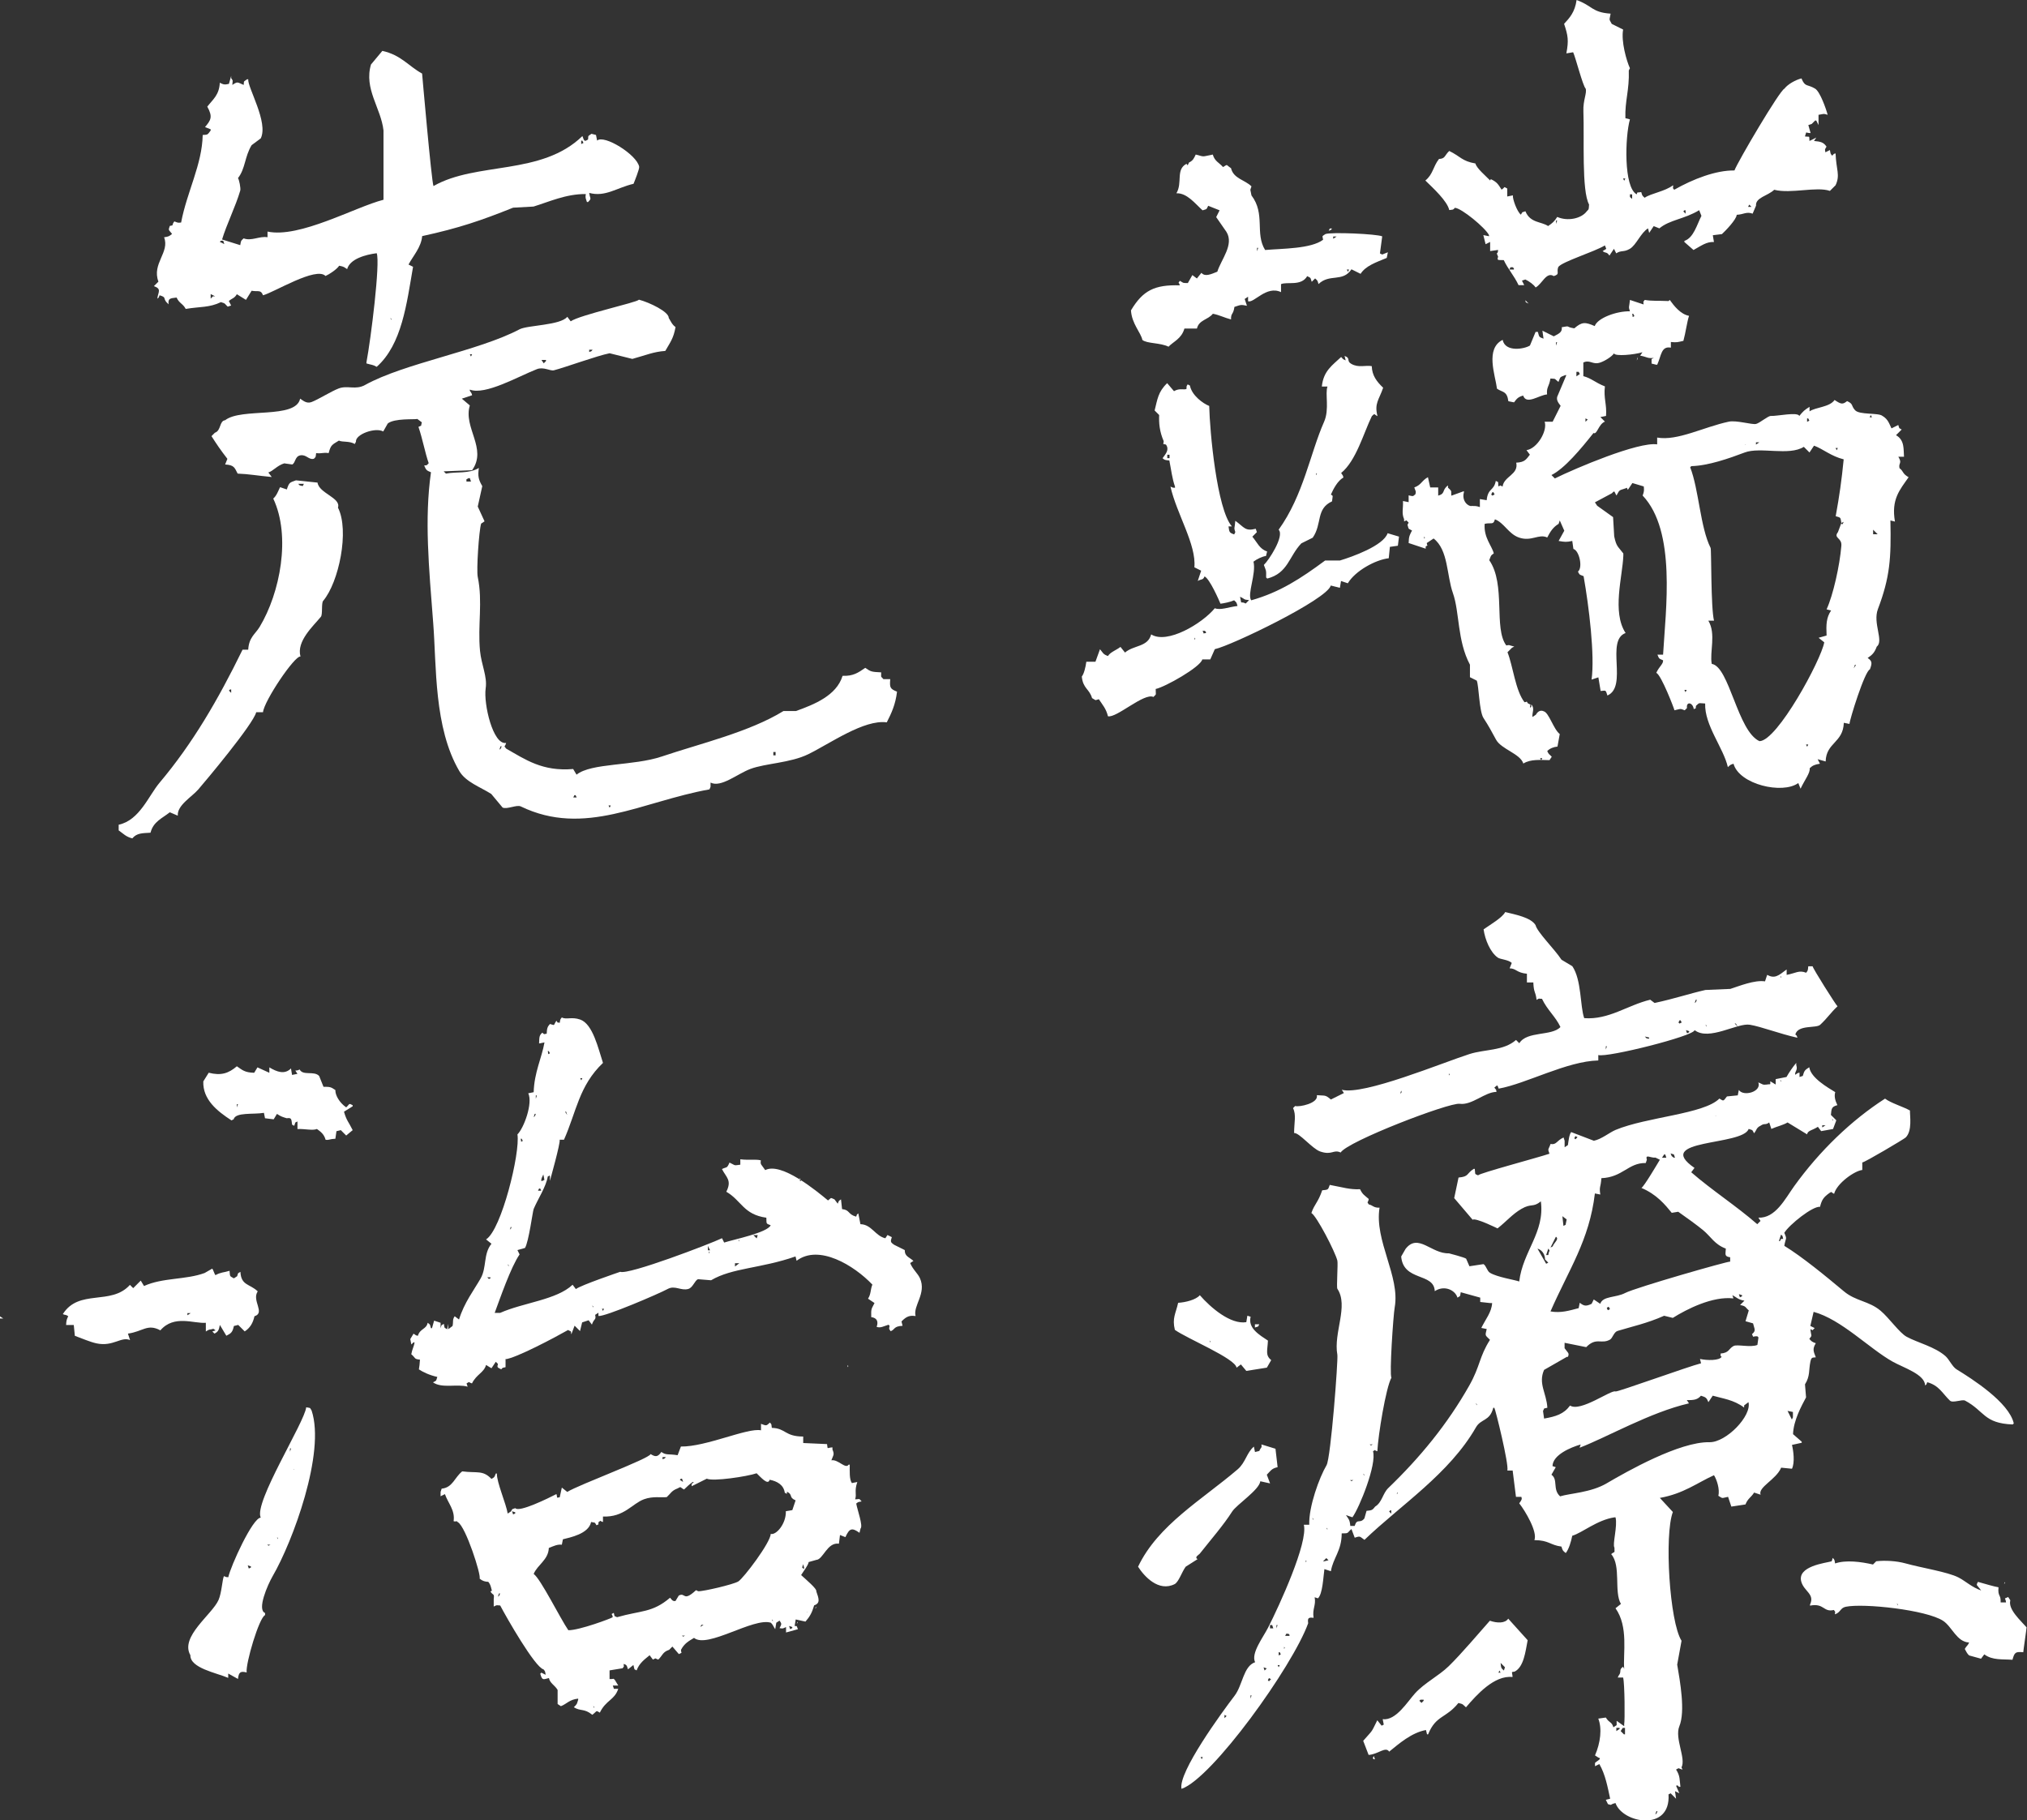 <?xml version="1.0" encoding="UTF-8"?><svg id="_レイヤー_2" xmlns="http://www.w3.org/2000/svg" viewBox="0 0 322.32 289.48"><rect x="0" y="0" width="322.32" height="289.48" fill="#333333" stroke="none"/><defs><style>.cls-1{fill:#fff;fill-rule:evenodd;stroke-width:0px;}</style></defs><g id="_レイヤー_1-2"><path class="cls-1" d="m134.78,217.09v.34c.17-.3.16-.04,0-.34Z"/><path class="cls-1" d="m135.47,217.09l.34.34-.34-.34Z"/><path class="cls-1" d="m60.79,8.09c3,.66,4.16,2.42,6.33,3.61,0,0,1.49,17.11,1.81,17.89,6.86-3.92,17.15-1.61,23.68-7.95.3.88.35.89.9.54.09-.68-.13-.42.54-.9.24.06.48.12.72.18.06.3.12.6.18.9,1.09-1.01,6.32,2.23,6.69,4.16.06.34-.77,2.4-.9,2.71-2.71.64-4.48,2.14-7.05,1.45.15,1.04.43.81-.18,1.45h-.18c-.2-.66-.28-.61-.18-1.27-3.16-.03-5.9,1.26-8.31,1.99-1.08.06-2.17.12-3.25.18-5.06,2.03-8.57,3.24-14.46,4.52-.15,1.77-1.42,3.11-2.17,4.52l.72.36c-1.02,5.9-1.77,12.34-5.78,15.91-.67-.38-.78-.28-1.63-.54v-.18c.69-3.63,2.22-15.84,1.63-17.35-1.79.23-4.25.9-4.7,2.53-.51-.32-.46-.39-1.27-.54-.36.57-1.55,1.36-2.17,1.63-1.49-1.55-8.21,2.63-9.94,3.07-.34-.94-.79-.53-1.81-.72-.3.48-.6.96-.9,1.45-.48-.3-.96-.6-1.45-.9-.37.66-.75.63-1.27,1.08l.36.72c-.18.06-.36.12-.54.18-.5-.44-.26-.49-1.08-.72-1.87.9-3.28.69-5.6,1.08-.45-.86-1.04-.88-1.45-1.81-1.11.12-1.37.17-1.27,1.08l-.36-.36c-.54-.66.05-.74-1.08-1.08-.23.55,0,.22-.36.54.14-1.07.73-1.55-.54-1.99l.72-.72c-1.08-2.87,1.84-4.66.9-7.05.77-.12.83-.18,1.27-.54-.55-.71-.63-.5-.36-1.27.75-.13.19-.03.72-.72.56.21.54.25,1.08.18.91-4.85,3.35-9.24,3.43-13.92.85-.06.73,0,1.27-.72v-.18c-.3-.12-.6-.24-.9-.36.91-1.09,1.28-1.6.36-3.25.88-1.14,1.9-1.84,1.99-3.8.57.28.74.35,1.45.18.12-.42.24-.84.36-1.27v.36c.34.52.23.26.18,1.08.91-.6.77-.42,1.81,0,.09-.68-.13-.42.54-.9h.18c-.12,1.3,3.25,6.87,1.99,9.4-.48.36-.96.72-1.45,1.08-1.12,1.84-.98,3.73-2.17,5.24.18.2.47,1.63.36,1.99-.73,2.49-2.15,5.33-2.89,7.77.96.3,1.93.6,2.89.9.14-.8.11-.67.54-1.08,1.26.48,2.51-.4,3.8-.18v-.9c5.1,1.09,13.91-3.9,18.44-5.06v-11.03c-.4-3.56-3.14-6.6-1.99-10.48.6-.72,1.2-1.45,1.81-2.17Zm31.63,14.28v.54c.12-.06.24-.12.36-.18-.06-.12-.12-.24-.18-.36h-.18Zm-57.29,15.91l-.18.18.72.36c-.06-.18-.12-.36-.18-.54h-.36Zm-1.63,8.49v.72l.36-.36h.36l-.72-.36Zm68.14.9c1.66.44,4.72,1.91,4.7,2.89.31.52.56,1.11,1.08,1.45-.32,1.81-.83,2.4-1.63,3.8-1.88.13-3.02.66-5.24,1.27l-3.61-.9c-1.99.39-7.04,2.24-8.86,2.71-.58.15-1.65-.6-2.71-.18-2.95,1.15-8.22,4.2-10.66,3.25v.18c.32.51.26.31.36.72-.54.18-1.08.36-1.63.54.42.36.84.72,1.27,1.08-1.08,3.54,2.82,6.85.36,10.3-1.51.06-3.01.12-4.52.18l.36.36c1.72-.34,3.62.07,5.24-.9-.2,1.29-.06,1.87.54,2.89l-.72,3.25c.36.78.72,1.57,1.08,2.35-.18.12-.36.24-.54.36-.35,1.1-.77,7.42-.54,8.49.82,3.94-.03,7.69.36,11.75.22,2.25,1.18,4.08.9,5.96-.36,2.47,1.17,9.06,3.25,8.68-.18.75-.45.31,0,.9,3.06,1.74,5.77,3.67,10.66,3.25.18.3.36.6.54.9,2.34-1.89,9.02-1.36,13.56-2.89,6.04-2.04,13.9-3.88,19.34-7.23h1.99c2.87-1.04,6.45-2.44,7.41-5.6,1.67.07,2.48-.49,3.61-1.27.92.64,1.01.64,2.53.72.03.81-.18.51.36,1.08h1.08c-.1,1.33-.05,1.53,1.08,1.99-.25,2.08-.89,3.42-1.63,4.88-3.61-.49-8.99,3.35-12.47,5.06-2.88,1.41-6.83,1.45-9.22,2.35-2.1.79-4.67,3.01-6.33,2.17-.03.83.09.47-.18,1.08-10.75,1.92-19.85,7.62-30,2.71-.65-.31-2.19.51-2.89.18-.6-.72-1.2-1.45-1.81-2.17-1.73-1.09-4.05-1.9-5.06-3.61-4.07-6.91-3.63-16.75-4.16-23.5-.69-8.97-1.42-16.56-.36-24.04-.73-.29-.78-.38-1.08-1.08.48-.08.27.11.72-.36-.58-1.65-.97-3.86-1.63-5.78.67-.36.3.08.54-.72-.24-.18-.48-.36-.72-.54-.45.12-3.63-.14-4.7.72-.24.42-.48.84-.72,1.27-1.23-.7-4.45.44-4.34,1.63-.06.12-.12.24-.18.36-.92-.52-1.91-.25-2.53-.54-1.1.67-1.29.69-1.63,1.99-.95-.14-1.05.12-1.99,0-.1.72,0,.54-.36.9-.83.22-1.2-.73-2.17-.54-.86.17-.73,1.18-1.27,1.45-.42-.06-.84-.12-1.27-.18-1.11.33-1.78,1.23-2.53,1.45.18.24.36.48.54.72-2.28-.21-3.57-.47-5.42-.54-.48-.92-.53-1.37-1.99-1.45.12-.3.24-.6.36-.9-1.13-1.45-1.77-2.42-2.53-3.61l.54-.54c1.02-.34.69-1.89,1.63-1.99,2.6-2.05,11.22-.12,11.93-3.43.37.22.98.86,1.81.54,1.1-.42,3.14-1.72,4.34-2.17,1.4-.52,2.66.29,4.16-.54,6.27-3.48,17.98-5.38,24.58-8.86,1.28-.67,6.51-.62,7.59-1.99.18.24.36.48.54.72,1.44-1.01,10.53-3,10.84-3.43Zm-39.22.72h.54-.54Zm-.36,2.17c.06.12.12.24.18.36-.08-.17.14-.12-.18-.36Zm31.63,5.06v.36c.55-.23.22,0,.54-.36h-.54Zm-18.98.72c.06.12.12.24.18.36.06-.12.12-.24.18-.36h-.36Zm11.39.9c.12.18.24.36.36.54l.36-.36v-.18h-.72Zm-11.57,18.8c-.12.06-.24.12-.36.18v.36h.72c-.06-.18-.12-.36-.18-.54h-.18Zm-32.71,37.23h-1.08c-.49,1.94-8.17,11.08-9.22,12.29-1.02,1.18-3.38,2.51-3.25,4.16-.42-.18-.84-.36-1.27-.54-1.23.98-2.61,1.47-3.07,3.25-1.27.08-2.17.03-2.89.9-1.01-.24-1.44-.76-2.17-1.27v-.9c3.33-.71,4.76-4.62,6.51-6.69,5.26-6.24,9.31-13.21,13.19-21.15h.9c.11-1.97,1.12-2.48,1.81-3.61,3.27-5.43,5-14.43,2.17-20.42.52-.44.78-1.18,1.08-1.81.36.12.72.24,1.08.36.38-1.21.52-1.09,1.45-1.45,1.14.12,2.29.24,3.43.36.24,1.72,3.77,2.41,3.25,3.98,1.86,3.63.14,11.89-2.35,14.82-.32.37-.06,2.16-.36,2.53-1.19,1.47-3.93,3.89-3.25,6.33-.92-.18-5.8,7.08-5.96,8.86Zm5.6-36.33c.35.37.07.19.72.36.06-.12.12-.24.18-.36h-.9Zm-10.84,32.71l-.18.18.36.36v-.54h-.18Zm-1.99,1.81c.17.07.22,0,.18,0h-.18Zm45,7.23c-.06.18-.12.36-.18.54.37-.33.13,0,.36-.54h-.18Zm43.38.9v.54h.36v-.54h-.36Zm-31.63,6.87c-.06.12-.12.24-.18.36h.54c-.06-.12-.12-.24-.18-.36h-.18Zm5.42,1.63c.06.12.12.24.18.36.06-.12.12-.24.18-.36h-.36Z"/><path class="cls-1" d="m250.69,0c2.54.91,2.42,1.97,5.42,2.17-.18,1.12-.31.74.18,1.63l1.81.9c-.35,1.83.54,4.99,1.08,6.15-.06.12-.12.24-.18.36.11,3.09-.64,4.88-.54,7.59.24.06.48.12.72.18-.78,2.77-1.02,10.81,1.08,11.93.17-.47-.07-.22.72-.36.19.66.15.53.54.9,1.05-.72,3.21-.99,4.52-1.99.07.69-.2.22.18.72,2.98-1.7,6.65-3.12,9.58-3.07.53-1.41,7.2-12.75,7.95-13.01.51-.69,1.76-1.4,2.71-1.63.58,1.44.92.87,2.17,1.63.79.48,1.76,3.26,1.99,4.16-.71-.22-.46-.16-1.45,0v1.63l-.36-.72h-.18l-.54.54c-.18.06-.36.12-.54.18.12.42.24.84.36,1.27-.98.01-.54-.45-.9.54.88.12.63-.19.72.72l1.08-.54c-.12.18-.24.36-.36.54,1.07.1,1.51.2,1.99.9-.26.52-.29.26-.18.9l.72-.36c.12.66.07.55.36.9.46-.44.1-.22.54-.36.09,2.6.77,3.42,0,5.06l-.9.9c-2.12-.74-6.2.5-8.86-.18-1.01.98-3,1.22-2.89,2.53-.18.42-.36.84-.54,1.27-.98-.37-1.46.14-2.53.18-.04.76-1.82,2.58-2.35,3.07-.48.06-.96.12-1.45.18.06.36.12.72.18,1.08-1.17-.07-2,.58-3.25,1.27-.48-.42-.96-.84-1.45-1.27v-.18c1.47-.48,1.99-2.58,2.71-3.98-.12-.3-.24-.6-.36-.9-2.33,1.42-4.7,1.52-6.33,2.89-.3-.12-.6-.24-.9-.36-.24.36-.48.72-.72,1.08-.06-.24-.12-.48-.18-.72-1.15.69-1.88,2.66-2.89,3.25-1.01.59-1.35.18-2.17.72l-.36-.72c-.24.36-.48.72-.72,1.08-.45-.68-.62-.32-1.08-.72.77-.49.6-.17.36-.9-1.69,1.03-6.82,2.59-7.41,3.43-.35.88.34,1.11-.72,1.45-1.19-.75-1.86,1.28-2.89,1.81-.3-.47-1.04-.99-1.63-1.27-.18.06-.36.12-.54.18l.36.72h-.9c-.7-1.5-1.71-2.59-2.35-3.98-.86-.05-1.13.13-.9-.54-.43-1-.06-.11,0-1.08-.42.06-.84.12-1.27.18v-1.45l-.72.36c-.12-.48-.24-.96-.36-1.45.3.06.6.12.9.18v-.18c-.6-1.18-4.36-4.28-5.42-4.34-.37.38-.18.25-.9.36-.32-1.44-2.54-3.47-3.8-4.7,1.23-.99,1.2-2.18,2.17-3.43,1.02-.03.87-.57,1.63-1.27,1.76.85,2.01,1.62,4.16,1.99.18.76,1.62,1.96,2.35,2.71.14-.22-.07-.22.18-.18.92.45,1.1.8,1.63,1.63.66-.41.2-.55.9-.18v1.27c.3-.06.6-.12.9-.18-.08.54.65,2.59,1.27,3.07.35-.55.04-.29.72-.54.76,1.88,2.5,1.61,3.61,2.35.7-.48.99-.73,1.45-1.45,1.64.73,3.83.28,4.7-.9.38-.37.3-.32.36-1.08-1.2-2.18-.74-10.48-.9-14.82-.07-1.76.59-2.89.36-3.61-.45-.42-1.62-5.01-1.99-5.78-.36.06-.72.12-1.08.18.39-2.08.27-2.8-.36-4.7.86-.93,1.72-1.84,1.99-3.8Zm-60.55,24.58c1.5.39.87.36,2.71,0,.3,1.07,1,1.27,1.63,1.99.81-.48.38-.41,1.27.18.39,1.67,2.23,1.86,3.25,2.89-.06.18-.12.36-.18.54.06.3.12.6.18.9,2.25,2.96.52,6.03,2.17,8.68,2.76-.24,7.29-.18,9.22-1.63-.11-.72-.24-.47.36-.9.84-.35,8.18-.03,9.04.36-.12.9-.24,1.81-.36,2.71.12.06.24.12.36.18.3-.12.6-.24.9-.36-.06.3-.12.6-.18.9-1.74.72-3.34,1.25-4.16,2.53-.48-.24-.96-.48-1.45-.72-1.4,2.11-3.48.64-5.24,2.35-.19-.66-.15-.53-.54-.9l-.54.54c-.24-.71-.07-.58-.72-.9-.95,1.64-3.21.84-4.16,1.27v1.27c-2.33-1.11-4.31,1.8-5.24,1.45v-.72c-.18.12-.36.24-.54.36.12.36.24.72.36,1.08-.97-.19-.91-.18-1.99.18-.19,1.34-.57.9-.54,1.99-1.07-.27-1.83-.7-2.89-.9-.78.98-2.21.96-2.53,2.35h-1.99c-.47,1.64-1.76,2.07-2.53,2.89-1.32-.66-3.44-.47-4.16-1.08-.22-1.15-1.69-2.56-1.81-4.7,1.89-3.16,3.74-4.1,7.77-3.98-.18-.67-.35-.15,0-.72.71.4.34.33,1.27.36.24-.42.48-.84.72-1.27.24.18.48.36.72.54.24-.3.48-.6.72-.9.56.67,1.49.24,2.53-.18.6-1.94,2.7-4.3,1.45-6.33-.54-.78-1.08-1.57-1.63-2.35l.54-1.08c-.6-.24-1.2-.48-1.81-.72-.33.63-.15.49-.9.72-1.17-1.05-2.47-2.78-4.16-2.71,1.02-1.7-.15-3.8,1.63-4.7.1.39.23.2.36-.18.66-.34.76-.6,1.08-1.27Zm67.23,3.98l-.36-.36.36.36Zm.72-.18c.06.12.12.24.18.36.06-.12.12-.24.18-.36h-.36Zm1.08,2.53c.09.61-.19.23.36.72v-.72h-.36Zm18.98,1.63c-.06.12-.12.24-.18.36h.54l-.36-.36Zm-10.3.9l-.18.18.36.36v-.54h-.18Zm-20.42,1.63v.54c.06-.18.12-.36.18-.54h-.18Zm26.57,0l.36.36-.36-.36Zm-62.54,1.27h.36c-.33.37,0,.13-.54.36.06-.12.12-.24.18-.36Zm.54,1.27v.36c.18-.12.36-.24.54-.36h-.54Zm46.09,1.45h.54-.54Zm-58.2.36v.54c.06-.18.12-.36.18-.54h-.18Zm39.4,1.81l.36.36-.36-.36Zm.9,1.27c-.06.12-.12.24-.18.36h.72v-.18l-.18-.18h-.36Zm-26.03.36c.06.12.12.24.18.36.06-.12.12-.24.18-.36h-.36Zm14.46,35.97c1.3-.3.6-.9,1.63-1.63v.36c.75.65.43.55.54,1.27.66-.24,1.33-.48,1.99-.72v.18c-.4,1.47.79,2.33,1.27,2.17.54.05.51-.06,1.27.18v-1.27c.36.06.72.12,1.08.18.2-1.98,1.14-1.43,1.45-3.07.12.06.24.12.36.18.1.52-.14.88.36.54.12.06.24.12.36.18.22-1.66,2.58-1.89,2.17-3.8,1.37-.07,1.57-.51,2.17-1.27-.18-.24-.36-.48-.54-.72,1.69-.23,3.37-3.06,2.89-4.52h1.27l1.27-2.53c-.39-.5-.69-.91-.54-1.45.48-1.14.96-2.29,1.45-3.43h-.18c-.95.38-.7.21-1.08,1.08-.72-.55-.26-.48-1.27-.54-.23,1.39-.64,1.3-.54,2.53-1.26.09-3.28,1.72-3.8.18-.83.23-1.01.5-1.45,1.08-.3-.06-.6-.12-.9-.18-.23-1.66-.9-1.38-1.81-1.99-.27-2.16-1.91-6.37.9-7.77.41,2.02,3.5,1.45,4.34.9.3-.72.6-1.45.9-2.17h.36c.23.8.11.8.9,1.08-.06-.42-.12-.84-.18-1.27l1.81.9c.98-.49,1.35-.74,1.27-1.45,1.54-.27.41-.08,1.99.18,1.23-1.07,1.75-1.01,3.25-.36.43-1.27,3.46-2.4,5.6-2.35-.28-.79-.1-.64,0-1.81.72.24,1.45.48,2.17.72,0-.55-.17-.25.18-.72,1.29.21,2.09.1,3.8.18l.18-.18c.69.96,1.72,2.28,3.07,2.53-.32.92-.53,2.65-.9,3.98-.9.2-1,.28-1.99.18v.9c-1.55-.29-1.51,1.25-2.17,2.71h-.18c-.24-.06-.48-.12-.72-.18v-.72c.12-.06.24-.12.36-.18-1.05.12-1.05-.16-2.17-.36.12-.18.24-.36.36-.54-1.32.4-4.38.69-4.52.18-.36.52-1.42,1.19-2.17,1.45-1.24.43-1.61-.5-2.71,0v2.17c1.33.36,1.87,1.02,3.43,1.63-.23,1.89.32,2.82.18,4.7-.3.06-.6.12-.9.18l.72.72c-1.02.4-1.26,2.15-1.81,1.81-2.02,2.55-4.61,5.66-6.69,6.69l.54.54c3.26-1.61,13.26-5.86,16.27-5.42v-1.08c3.23.57,7.36-1.67,11.39-2.53,1.21-.26,3.73.52,4.34.36.61-.16,1.9-1.29,2.35-1.27.98.05,4.27-.68,4.52,0,.64-.77.79-.92,1.63-1.45v.72c.99-.68,3.18-.65,3.98-1.81,1.04.7,1.29.74,1.99.18,1.05.47.59.7,1.27,1.45.7.77,3.74.38,4.34.9.92.52,1.11,1.31,1.45,1.99l1.08-.54c.24.69,0,.38.54.72l-.9.9c1.42.8,1.17,2.34,1.27,3.43h-.9c.66,1.09,0,.91.18,1.81.73.58.39.82,1.45,1.45-1.41,2.02-2.78,3.51-2.17,7.05-.24-.06-.48-.12-.72-.18.13,6.04-.07,9.02-1.99,14.1-.85,2.24.98,5.06-.18,5.96-.35.93-.67,1.29-1.45,1.81.74.5.72.83.36,1.81-.83.28-3.24,8.05-3.25,8.68-.3-.06-.6-.12-.9-.18-.11,3.2-2.81,3.12-2.89,6.15-.42-.12-.84-.24-1.27-.36l.36.72c-.81.12-1.18.28-1.63.72.11.73-.77,1.81-1.45,3.25-.12-.3-.24-.6-.36-.9-2.5,1.83-9.4.23-10.3-3.07-.66.21-.49.2-.9.54-.69-3.06-3.73-6.65-3.61-10.12-1.05-.03-.84-.21-1.45.36-.15.63.21.23-.36.54-.14-1.09-1.23-1.27-1.08-.18l-.36.36c-.8-.33-.66-.21-1.63,0-.02-.19-2.08-5.6-2.89-5.96.5-1.07,1.12-1.38,1.08-1.99-.66-.29-.62-.21-.9-.9h.9c.42-7.23,2.11-19.64-3.25-25.3.24-.65.24-.81.18-1.45-.6-.18-1.2-.36-1.81-.54-.24.36-.48.72-.72,1.08-.29-.5.01-.32-.54-.18-1,.28-.8.32-1.27,1.08-.36-.56-.23-.9-.72-.36-.9.48-1.81.96-2.71,1.45.12.18.24.36.36.54.84.6,1.69,1.2,2.53,1.81.06,1.02.12,2.05.18,3.07.36,1.68.59,1.56,1.45,2.71v.36c-.13,3.34-1.83,8.95.36,12.29-3.23,1.18.4,8.5-2.89,9.94-.3-.95-.22-.78-1.08-.72-.12-.72-.24-1.45-.36-2.17-.36.12-.72.24-1.08.36.53-3.86-.41-11.6-1.27-16.45-.62-.27-.58-.1-.9-.72.81-.62.22-3.35-.72-3.61-.06-.42-.12-.84-.18-1.27-.95.2-1.18.17-2.17,0,.3-.54.6-1.08.9-1.63-.24-.54-.48-1.08-.72-1.63-.06.18-.12.36-.18.54-.89.53-1.32,1.23-1.81,2.17-1.36-.64-2.51.71-4.52,0-1.65-.59-2.34-2.34-3.8-2.89-.24.97-.66.47-1.63.72-.17,2.2,1.16,3.5,1.45,4.7-.54.35-.47.47-.72,1.08,2.68,3.87.66,10.83,2.71,13.56.62-.12.27-.06,1.27.18-.12.06-.24.12-.36.18l-.72.72c.88,2.2,1.26,6.12,2.71,7.95.57-.07.19-.27.54.18.71.39.25-.08.36.72.35-.44.1-.07.18-.54.59.62.09,1.32.18,1.99.18-.12.36-.24.54-.36.39-.68.87-.74,1.27-.54.81.22,1.55,2.86,2.53,3.61-.12.66-.24,1.33-.36,1.99-.66.07-1.23.3-1.63.72.26.6.36.49.72.9-.12.18-.24.36-.36.54-1.41-.01-2.98-.2-4.16.54-.49-1.57-3.52-2.28-4.34-3.8-.58-1.08-1.24-2.3-1.99-3.43-.7-1.06-.73-5.16-1.08-5.96l-1.08-.54v-1.99c-2.04-3.83-1.63-8.33-2.71-11.39-1-2.81-.72-6.87-3.07-8.68-.36.24-.72.48-1.08.72.02.57.32.26-.18.54v.36l-2.71-.9c.02-1.1.2-1.33.54-1.99-.63-.37-.48-.07-.72-.9.21-.52.33-.18-.18-.72-.12.06-.24.12-.36.18v-.36c-.43-.98-.12-1.68-.18-2.89.3.06.6.12.9.18v-1.08c.64.12.63.25,1.08-.18.14-.52,0-.49-.18-1.08,1.13-.4,1.16-1.09,2.17-1.63.12.54.24,1.08.36,1.63h1.27v1.27Zm13.92-31.09l.54.54c-.69-.34-.37-.08-.54-.54Zm16.99,2.17c.16.47-.07.63.36.36-.06-.12-.12-.24-.18-.36h-.18Zm-12.11,4.52v.54c.06-.18.12-.36.18-.54h-.18Zm-33.62,2.17c1.05.39.23.78,1.08,1.27,1.17.66,2.25.17,3.25.36.04,1.48.78,2.45,1.81,3.43-.66,1.93-1.43,2.48-.9,4.52-.55-.25-.38-.54-.9,0-1.3,2.66-2.5,7.11-4.88,9.04.32.51.26.31.36.72-.9.51-1.57,1.75-1.99,2.71.41.27.28.09.18,1.08-2.6,1.2-1.53,3.55-3.07,5.78l-1.81.9c-2,2.1-2.1,4.73-5.42,5.6l-.18-.18c.04-1.26-.03-1.06-.36-1.99.73-.66,3.33-4.6,2.35-5.6,3.96-5.5,5.01-12.16,7.23-17.17.88-1.99.12-4.49.54-5.6h-.9c.25-2.52,1.71-3.4,3.07-4.7.37.36.14.29.72.54-.06-.24-.12-.48-.18-.72Zm46.63.18c-.04.27.07.18-.18.54.06-.18.12-.36.18-.54Zm-9.76,2.35v.72c.18-.12.36-.24.54-.36-.06-.12-.12-.24-.18-.36h-.36Zm-65.07,1.81c.36.42.72.84,1.08,1.27.9-.54,1.6-.15,1.99-.36.04-.41-.09-.28.18-.72.12.06.24.12.36.18.31,1.6,2.11,2.87,3.07,3.25.09,4.03,1.21,16.4,3.61,19.16h-.54c.14.91.09.98.9,1.27.06-.12.12-.24.18-.36-.27-.76-.08-.6,0-1.81,1.44,1.04,1.55,1.71,3.25,1.27.06.18.12.36.18.54l-.72.72c.78.92,1.14,1.96,2.35,2.35-.06.24-.12.48-.18.72-.56.06-1.46.49-1.99.9.47,1.92-1.05,5.21-.36,6.15,4.56-1.29,7.87-3.46,11.75-6.33h2.35c1.91-.57,6.93-2.35,7.59-4.34.6.18,1.2.36,1.81.54-.06.48-.12.96-.18,1.45-.42.06-.84.12-1.27.18-.06.6-.12,1.2-.18,1.81-2.08.23-5.32,1.99-6.51,3.98-.36-.12-.72-.24-1.08-.36-.06.36-.12.72-.18,1.08-.48-.12-.96-.24-1.45-.36-.58,2.22-15.8,9.55-18.44,10.12-.24.54-.48,1.08-.72,1.63h-1.27c-.27,1.2-5.93,4.4-7.41,4.7-.02,1,.21.71-.36,1.27-1.48-.71-5.88,3.39-7.23,3.07-.3-1.22-.84-1.78-1.45-2.71-.76.19-.31.25-1.08-.18-.43-1.49-1.44-1.49-1.63-3.43.32-.37.6-1.43.72-2.35h1.45c.24-.66.48-1.33.72-1.99.48.54.45.8,1.27,1.08.35-.61,1.34-.94,1.99-1.45.24.3.48.6.72.9,1.39-1.21,3.63-.85,4.16-2.89,2.54,1.61,8.11-1.72,10.12-4.16.89.36,2.2-.19,3.61-.36-.19-.66-.15-.53-.54-.9-.6.27-1.69.49-2.17.54-.23-.56-1.71-3.96-2.53-4.34-.28.63-.41.35-1.08.72.18-.54.36-1.08.54-1.63l-1.08-.54c.34-3.61-2.81-8.47-3.8-12.83.51.2.26.16.72.18v-.18c-.46-1.31-.6-2.65-.9-4.16-.73-.07-.71-.06-1.08-.36.53-.72,1.11-1.35.54-2.17-.63-.18-.39.11-.36-.54-.67-1.57-.77-2.84-.72-4.16l-.72-.72c.45-1.76.53-2.94,1.99-4.34Zm105.19,2.53c.06.12.12.24.18.36-.06-.12-.12-.24-.18-.36Zm6.69,2.53c-.06.12-.12.24-.18.36h.36c-.06-.12-.12-.24-.18-.36Zm-45.37.54v.54l.36-.36c-.12-.06-.24-.12-.36-.18Zm35.24,0v.54c.12-.06.24-.12.36-.18-.06-.12-.12-.24-.18-.36h-.18Zm-8.13,3.8v.36c.18-.12.36-.24.54-.36h-.54Zm-13.19.36l.36.36-.36-.36Zm11.39,0c.17.07.22,0,.18,0h-.18Zm11.03.18c-.24.36-.48.72-.72,1.08l-.9-.9c-2.34,1.49-6.92-.04-9.4.9-2.48.94-5.82,2.11-8.49,2.17l-.18.18c1.38,3.52,1.6,9.57,3.25,12.83.14.27.02,9.49.54,11.57h-.9c1.26,2.11.18,4.96.54,6.87,2.81.43,4.09,10.7,7.59,12.29,2.82-.02,9.81-12.91,10.3-15.72-.3-.24-.6-.48-.9-.72.42-.12.84-.24,1.27-.36-.08-1.73-.05-2.85.72-3.98-.24-.06-.48-.12-.72-.18,1.03-2.23,2.09-6.94,2.35-10.12.11-1.31-1.31-1.17-.54-2.17.18-.48.36-.96.54-1.45.1.39.23.2.36-.18-.12.06-.24.12-.36.18-.16-.95-.06-.82-.9-1.08.59-3.25.94-5.69,1.27-9.04-2.02-.5-3.26-1.64-4.7-2.17Zm3.43.36c.06.12.12.24.18.36.06-.12.12-.24.18-.36h-.36Zm-106.27,1.08v.54h.36v-.54h-.36Zm23.68,2.89v.36c.18-.32.16-.04,0-.36Zm28.01,3.07c-.06.12-.12.24-.18.36l.18.18c.12-.06.24-.12.36-.18-.06-.12-.12-.24-.18-.36h-.18Zm60.55,5.96v.72h.72l-.36-.36-.36-.36Zm-71.39,1.08v.36c.18-.32.16-.04,0-.36Zm-21.87,5.78c-.06-.12-.12-.24-.18-.36.06.12.12.24.18.36Zm-7.41,3.8c.06.3.12.6.18.9.43.05.23-.04.72.18l.54-.54c-.97-.09-.56-.14-1.45-.54Zm-5.96,5.42c.34.56-.11.41.54.36v-.18l-.18-.18h-.36Zm-1.27,1.08v.36c.18-.32.16-.04,0-.36Zm74.46,2.89h.54-.54Zm30.54,1.45c-.06.18-.12.36-.18.54.12-.18.24-.36.36-.54h-.18Zm-27.11,3.98c.06.12.12.24.18.36.06-.12.12-.24.18-.36h-.36Zm16.45,1.63c.06.12.12.24.18.36-.06-.12-.12-.24-.18-.36Zm2.89,7.05c.06.12.12.24.18.36.06-.12.12-.24.18-.36h-.36Zm-42.29,2.17c.06.12.12.24.18.36.06-.12.12-.24.18-.36h-.36Z"/><path class="cls-1" d="m243.83,156.24h-1.03v-1.38c-1.69-.17-1.67-.84-2.75-.86.11-.29.23-.57.34-.86-.54-.53-1.85-.56-2.24-.86-1.16-.83-2-2.79-2.24-4.48,1.16-.81,2.96-1.85,3.44-2.75,1.56.39,4.06.84,4.82,2.07.26,1.12,3.01,3.8,4.13,5.51.57.34,1.15.69,1.72,1.03,1.49,2.19,1.22,6.39,1.89,8.26,3.91.3,6.88-2.06,10.5-2.93.23.17.46.34.69.52,3.4-.74,5.41-1.46,8.09-2.07,1.32-.06,2.64-.11,3.96-.17,1.38-.44,3.83-1.45,5.51-1.2.11-.34.23-.69.34-1.03,1.19.63,1.75.17,3.1-.86v.86c1.43-.26,1.96-.8,3.1-.34.29-.36.27-.34.34-1.03h.69c.03.35,3.73,6.2,3.96,6.37-1.11,1.03-1.57,1.83-2.75,2.93-.65.61-3.53-.05-3.96,1.55.35.31.12,0,.34.52-2.91-.65-5.72-1.76-7.57-2.07-2-.33-6.49,2.62-8.78.86-.16.95-13.87,4.39-15.32,3.96v.86c-5,.11-11.46,3.7-15.84,4.48-.26-.66-.13-.61-.69-.17.36.49.26.21.34.69-1.83,0-3.9,2.16-5.85,1.89-1.68-.23-17.84,5.97-18.93,7.75-1.17-.55-1.34.5-3.27-.17-1.25-.44-3.31-3-4.13-2.93,0-1.69.37-2.87-.17-3.96l.34-.34c.59.22,3.78-.43,3.44-1.72,1.33.12,1.31-.11,2.24.69.69-.34,1.38-.69,2.07-1.03-.11-.17-.23-.34-.34-.52,3.46.93,16.05-4.32,20.31-5.68,2.48-.79,5.39-.48,7.4-2.24l.52.52c1.22-1.98,5.17-1.09,6.54-2.58-.78-1.67-2.08-2.68-2.93-4.48-.61,0-.36-.16-.86.17-.18-1.46-.44-1.03-.52-2.75Zm39.25-1.03c.06.11.11.23.17.34-.07-.16.14-.12-.17-.34Zm-13.43,3.79c-.06.17-.11.34-.17.52.35-.31.12,0,.34-.52h-.17Zm-2.58,3.27c-.06.11-.11.23-.17.34l.17.17c.11-.06.23-.11.34-.17-.06-.11-.11-.23-.17-.34h-.17Zm6.02.17c.17.11.34.23.52.34-.17-.11-.34-.23-.52-.34Zm2.75.34l.52.52c-.11-.17-.23-.34-.34-.52h-.17Zm-4.65.17c.06.11.11.23.17.34-.07-.16.14-.12-.17-.34Zm-3.1.86c.06.17.11.34.17.52.11-.06.23-.11.34-.17v-.17c-.17-.06-.34-.11-.52-.17Zm-6.54,1.03c.42.46.23.26.69.34v-.17c-.23-.06-.46-.11-.69-.17Zm-6.2,1.55v.52c.06-.17.11-.34.17-.52h-.17Zm-14.8,67.48h-.86c.28-.95-1.92-9.84-2.07-9.98h-.17c-.55,2.17-1.96,1.71-2.75,3.1-4.26,7.43-11.97,12.36-17.73,17.9-.77-.53-.62-.66-1.55-.34-.17-.46-.34-.92-.52-1.38-.76.64-.33.7-1.55.69,0,2.77-1.37,3.9-1.72,6.02-.34-.11-.69-.23-1.03-.34-.18,1.26-.28,3.97-1.03,4.65-.17-.06-.34-.11-.52-.17.24,1.3-.4,1.82-.17,3.27-.8-.09-.98,0-.86.86-2.49,6.89-15.28,24.69-20.14,26.34-.59-2.58,6.44-12.2,8.43-14.8,1.3-1.7,1.4-4.71,3.27-5.34-.69-1.42,1.26-3.92,2.07-5.51,1.78-3.5,6.38-13.51,5.68-16.35h.86c-.11-2.84,1.61-7.55,2.75-9.47.68-1.15,1.86-16.82,1.72-17.56-.65-3.52,1.83-7.76,0-10.5-.16-.23.12-3.98,0-4.48-.37-1.46-3.3-7.11-4.13-7.57.49-1.44,1.05-1.64,1.72-3.61,1.01-.1.91-.08,1.2-.86,2.12.39,3.15.76,4.82.69.42.88.72.96,1.38,1.55-.13.76-.35.31,0,.86.65.13.76.57,1.72.52-.86,5.23,3.29,10.92,2.41,15.84-.23,1.3-.87,10.73-.52,11.19-.89,1.61-2.12,9.18-2.24,11.71-.64-.17-.14-.33-.69,0,.62,2.09-2.16,8.96-3.27,10.5-.34-.11-.69-.23-1.03-.34.41.63.59.66.69,1.72h.69c.41-1.31.81-.27,1.55-1.2.11-.4.23-.8.34-1.2.95-.09.94-.16,1.38-.69,1.08-.64,1.2-2.09,2.07-2.93,5.02-4.83,9.41-10.15,12.91-16.35,1.73-3.07,1.54-4.51,3.27-7.23-.75-.78-.82-.54-.52-1.72-.29-.06-.57-.11-.86-.17.68-1.39,1.65-2.52,1.72-3.96h-.34c-.52-.06-1.03-.11-1.55-.17v-.69c-1.03-.29-2.07-.57-3.1-.86-.15.78.02.51-.52.86-.35-1.2-2.09-2.04-3.61-1.03-.11-2.99-4.99-1.5-5.34-5.51.23-.4.46-.8.69-1.2,2-2.6,4.14.81,6.89.69,0,0,2.52.65,2.75.86.17.4.34.8.52,1.2.75-.11,1.49-.23,2.24-.34.45.28.55,1.08,1.03,1.38,1.17.7,3.86,1.1,4.65,1.38.57-4.81,4.1-7.81,3.44-12.74-1.27,1.03-1.48.26-3.1,1.2-1.43.83-2.41,2.02-3.79,3.1,0,0-3.51-1.74-3.96-1.38-.98-1.15-1.95-2.3-2.93-3.44.23-1.09.46-2.18.69-3.27,1.7-.15,1.21-.6,2.41-1.38h.17c.13.87-.12.76.52,1.03.27-.36,9.54-2.82,11.36-3.44-.34-.88-.14-.62.17-1.55.95.19.94-.52,2.07-1.03.06.17.11.34.17.52v1.03c.17-.11.34-.23.52-.34.1-.65.19-1.65.52-2.07,1.2.46,2.41.92,3.61,1.38,1.2-.24,2.51-1.33,3.44-1.72,5.02-2.09,14.07-2.51,16.52-4.99.7.41.57.48,1.2-.34.57-.06,1.15-.11,1.72-.17.06-.29.11-.57.17-.86.73,1.11,3.67.28,3.1-1.2.7.28.65.44,1.38.34.58-.14.53.21.52-.52.29.17.57.34.86.52v-.86c.57-.11,1.15-.23,1.72-.34.38-.69,1.01-1.61,1.55-2.24v.34c.29.87-.26.97-.17,1.55.48-.31.29-.25.69-.34v.69c.17-.06.34-.11.52-.17.24-.89.37-.95,1.03-1.38.24,1.69,2.93,3.22,4.13,3.96-.18.62-.05,1.26.34,2.07-.94.25-.93.54-1.03,1.55l.86.86c-.17.46-.34.92-.52,1.38-.63.11-1.26.23-1.89.34-.17-.23-.34-.46-.52-.69-.86.57-1.62.57-1.72,1.2-1.03-.63-2.07-1.26-3.1-1.89-.71.43-1.72.64-2.58,1.03-.11-.34-.23-.69-.34-1.03-.65.49-.68.04-1.38.52-.71.35-.58.67-1.03,1.2-.32-.6-.15-.46-.86-.69-.95,2.72-15.33,1.56-8.61,6.2-.17.23-.34.46-.52.69,3.39,2.94,7.14,5.33,10.5,8.26l.52-.52c-.11-.17-.23-.34-.34-.52,2.7.13,4.26-3.01,5.68-4.99,4.05-5.63,9.11-10.5,14.46-13.94.9.7,2.91,1.29,3.96,1.89-.03.79.41,3.24-.69,4.3-.25.24-6.51,3.96-6.89,3.96v1.2c-1.22.12-4.05,2.12-4.48,3.79-.64-.31-.24-.39-.69-.17-.99.7-1.27,1.11-1.55,2.24-1.14-.16-4.89,2.83-5.68,4.13.49,1.12.23.7,0,2.07,2.86,1.75,6.6,4.83,9.47,7.23,1.91,1.6,3.98,1.52,5.85,3.1,1.34,1.13,2.99,3.51,4.13,4.13,1.71.94,4.52,1.59,6.2,3.1.57.52,1.08,1.67,1.72,2.07,2.47,1.52,8.35,5.24,9.12,8.61l-.17.17c-4.63-.18-4.46-2.14-7.57-3.79-.47-.25-1.96.43-2.41,0-1.2-1.15-1.72-2.41-3.61-2.93-.22.52,0,.21-.34.52-.03-1.77-3.41-2.81-5.16-3.79-3.69-2.06-8.17-6.73-12.57-7.92-.17.75-.34,1.49-.52,2.24l.69.34-.34.34c-.11-.06-.23-.11-.34-.17.11,1.22.36.88-.17,1.55.36.4.43.48,1.03.69-.52.87-.42,1.22,0,2.24-.46.09-.69-.13-.86.69-.29,1.37-.02,2.27-.86,3.61.06.69.11,1.38.17,2.07-.72,1.35-2,3.67-2.07,5.85.46.4.92.8,1.38,1.2v.17c-.52.11-1.03.23-1.55.34.23.95.48,2.78,0,3.79-.57-.06-1.15-.11-1.72-.17-.8,1.91-3.73,3.1-3.27,4.3-.34-.11-.69-.23-1.03-.34-.51.82-.96.87-1.38,1.89-.75.11-1.49.23-2.24.34-.17-.52-.34-1.03-.52-1.55-1.07.2-.75.33-1.55-.17.27-1.02-.26-2.6-.69-3.27-2.66,1.2-4.83,2.94-8.61,3.61.69.75,1.38,1.49,2.07,2.24-1.38,3.64-.53,17.49,1.38,20.48-.23,1.26-.46,2.52-.69,3.79.45,2.66,1.32,7.44.34,9.81-.78,1.91,1.1,5.11.34,6.54.06.11.11.23.17.34-.77-.17-.43-.35-1.03,0,.67,1.03.55,1.66.69,2.75h-.17c-.43-.2-.07-.31-.52-.17.17.4.34.8.52,1.2l-.69-.34c.06.4.11.8.17,1.2l-.86-.86c-.11.06-.23.11-.34.17.38,6.02-7.33,4.58-8.43,1.38-1,.22-.43.41-1.2.17l-.34-.69c.23-.06.46-.11.69-.17-.4-1.85-.77-3.89-1.72-5.51l-.69.34v-.52c.23-.28,1.24-.7.52-.86-.17-.11-.34-.23-.52-.34.88-2.02,1.14-4.29.52-5.85.4-.06.8-.11,1.2-.17.55.9.95.64,1.2,1.55.17-.11.34-.23.52-.34v-.69c.4.29.8.57,1.2.86v-.34c.12-.52.09-6.48-.17-7.4h-.86c.06-.11.11-.23.17-.34.5-.61-.06-.9.69-1.38.06.11.11.23.17.34-.2-2.46.71-6.69-1.38-9.64.29-.23.57-.46.86-.69-1.14-1.94.07-6.08-1.55-7.92.68-.56.51,0,.52-1.03-.36-.49.53-3.46.17-4.82h-.17c-2.79.43-5.09,2.45-6.71,2.93-.2.98-.53,2.11-1.03,2.75-.46-.37-.48-.35-.69-1.03-1.85-.25-1.95-1-4.3-1.03.53-1.31-1.45-4.63-2.41-5.85.46-.63.44-.68.34-1.03h-.86c-.17-1.38-.34-2.75-.52-4.13Zm-10.16-63.17v.34c.17-.3.16-.04,0-.34Zm52.67,1.03c.06.11.11.23.17.34-.07-.16.14-.12-.17-.34Zm-60.25,1.72c-.06.17-.11.34-.17.52.24-.37.31-.09.17-.52Zm-11.88.17c.06.11.11.23.17.34-.06-.11-.11-.23-.17-.34Zm68.16,1.55l-.34-.34.34.34Zm-6.37,2.24c.16.07.21,0,.17,0h-.17Zm18.59.52c.06.11.11.23.17.34-.07-.16.14-.12-.17-.34Zm-1.55,1.03v.34c.17-.11.34-.23.52-.34h-.52Zm-39.25,1.72c-.06.11-.11.23-.17.34l.17.17.34-.34c-.11-.06-.23-.11-.34-.17Zm47.85.17l.34.34-.34-.34Zm-32.71,2.58c.23.59.1.36.52.69h.17c-.26-.72.03-.42-.69-.69Zm-1.03.17c-.11.17-.23.34-.34.52h.69c-.06-.17-.11-.34-.17-.52h-.17Zm-9.98,3.79c-.11,1.55-.37,1.25-.17,2.58-.29-.06-.57-.11-.86-.17-.89,7.5-4.17,12.13-7.06,18.76,1.67.3,3.05-.15,4.48-.52.06-.29.11-.57.17-.86.63.5.98.62,1.89.17l.34-.69c.34.23.69.46,1.03.69.42-1.27,2.46-.94,3.96-1.72,1.65-.86,16.34-5.07,16.7-4.99v-.69c-.96-.14-.73-.47-.69-1.38-1.8-.67-2.34-1.87-3.61-2.93-.87-.72-2.76-2.1-3.96-2.93-.34.06-.69.11-1.03.17-1.05-1.29-2.39-2.93-4.82-3.96.41-.22,2.51-3.78,2.93-4.48l-.69-.34c-.78.09-1.67-.64-1.38.34-.06.17-.11.34-.17.52-2.78-.06-3.65,2.27-7.06,2.41Zm-6.2,6.02c.06.52.11,1.03.17,1.55.11-.06.23-.11.34-.17.06-.29.11-.57.17-.86-.23-.17-.46-.34-.69-.52Zm34.77,2.93c-.11.34-.23.69-.34,1.03h.17c.06-.11.11-.23.17-.34h.34c-.16-.63,0-.35-.34-.69Zm-35.8.34l-.86,1.72c.11-.06.23-.11.34-.17.25-.65,1.09-1.18.52-1.55Zm-2.93,1.89c.46.8.92,1.61,1.38,2.41.11-.06.23-.11.34-.17l-.52-.52c0-.62-.32-1.45-1.2-1.72Zm1.72,0c-.11.34-.23.69-.34,1.03h.34c.11-.86.38-.53,0-1.03Zm1.38,3.27l.34.34-.34-.34Zm28.92,3.96c.06.17.11.34.17.52.11-.06.23-.11.34-.17v-.17c-.17-.06-.34-.11-.52-.17Zm-85.72.17c1.76,2.02,4.91,4.7,7.4,4.3.06-.34.11-.69.17-1.03.17.06.34.11.52.17-.47,1.81,1.41,2.9,2.75,3.79-.07,1.58-.45,2.33.52,3.1-.23.4-.46.8-.69,1.2-1.09.17-2.18.34-3.27.52-.29-.34-.57-.69-.86-1.03-.23.17-.46.34-.69.52-.17-1.46-7.94-4.66-9.81-6.02-.46-1.88.15-2.6.52-4.3,1.18-.07,2.83-.48,3.44-1.2Zm84.69,0c.06.17.11.34.17.52-3.3-.39-7.43,1.71-9.64,3.1-.46-.11-.92-.23-1.38-.34-2.72,1.21-5.14,1.72-7.4,2.41-.6.18-.79,1.14-1.2,1.38-1.41.8-2.18-.44-3.79,1.2-1.15-.23-2.3-.46-3.44-.69v.86c.48.7.83.77.52,1.38h-.17s-3.6,2.05-3.61,2.07c-.97,2.18.4,3.72.52,6.02-.77.23-.35-.11-.69.52.06.4.11.8.17,1.2,1.87-.33,3.13-.71,4.13-2.07,1.65,1.09,6.57-2.57,7.23-2.24.25.13,11.65-4,13.6-4.48-.06-.23-.11-.46-.17-.69,1.15.25,3.07.28,3.44-.34-.37-.4-.08.02-.17-.52,1.42-.12,1.25-.76,2.07-1.2.57-.31,2.7.28,3.79-.17.06-.4.11-.8.17-1.2l-.17-.17c-.93-.05-.51.34-.86-.34.69-.58.39-.78.17-1.72-.4-.11-.8-.23-1.2-.34.17-.57.34-1.15.52-1.72-.58-.49-.38-.67-1.38-.86l.69-.69c-1.03-.17-1.18-.49-1.89-.86Zm-19.8,1.89l-.17.17c.06.11.11.23.17.34.11-.06.23-.11.34-.17-.06-.11-.11-.23-.17-.34h-.17Zm-56.12,2.75h.69c-.06.11-.11.23-.17.34-.17.06-.34.11-.52.17v-.52Zm-7.23,2.58c.06.11.11.23.17.34-.07-.16.14-.12-.17-.34Zm78.15,8.78c-.53.6-1.04.72-2.24.69.11.17.23.34.34.52-6.19,1.43-12.99,5.37-17.39,7.06.06-.17.11-.34.17-.52-1.56.45-4.44,1.64-4.48,3.44.17.06.34.11.52.17-.23.4-.46.8-.69,1.2,1.1.77.14,2.33,1.38,3.44,1.56-.49,4.89-.59,7.4-2.07,3.19-1.87,11.58-6.64,16.35-6.54,2.64.05,6.76-4.18,6.2-6.37-.23.17-.46.34-.69.52v.34c-1.64-1.24-3.39-1.43-4.99-1.89-.23.34-.46.69-.69,1.03-.3-.74-.43-.78-1.2-1.03Zm-35.8,1.2c.06.11.11.23.17.34-.07-.16.14-.12-.17-.34Zm49.57,1.2c.23.46.46.92.69,1.38.06-.11.11-.23.17-.34v-.86c-.29-.06-.57-.11-.86-.17Zm-83.66,5.34c.75.23,1.49.46,2.24.69.11.98.23,1.95.34,2.93-.98.2-1.16.64-1.72,1.2.17.46.34.92.52,1.38-.52-.11-1.03-.23-1.55-.34-.18,1.39-3.76,3.7-4.48,4.82-1.37,2.15-3.27,4.32-5.16,6.71-.13.16-.9.54-.34.86-.63.4-1.26.8-1.89,1.2-.65.91-1.06,2.32-1.72,2.75-2.58,1.33-4.89-1.24-5.85-2.75,3.15-6.64,10.18-10.65,15.84-15.49,1.26-1.08,1.44-2.68,2.58-3.61.06.29.11.57.17.86.23-.06.46-.11.69-.17.26-.65.43-.41.34-1.03Zm17.21,0c.43.28.03.17.52,0h-.52Zm-1.03,4.65c.06.11.11.23.17.34-.07-.16.14-.12-.17-.34Zm-2.07,1.03c.43.28.03.17.52,0h-.52Zm7.57,1.89c-.06.11-.11.23-.17.34.32-.21.09-.15.17-.34Zm-1.2,2.93l-.17.17.34.34v-.52h-.17Zm-12.39,1.2c.06.11.11.23.17.34-.07-.16.14-.12-.17-.34Zm2.24,1.55c.06.11.11.23.17.34-.07-.16.14-.12-.17-.34Zm0,4.82l-.52.52h.17c.23-.06.46-.11.69-.17l-.34-.34Zm80.56,0c.28.34.22.24.34.86,1.69-.59,4.14-.27,6.02.17l.52-.52c1.4-.15,3.16-.07,4.65.34,2.49.7,6.7,1.35,8.43,2.24,1.11.57,2.12,1.56,3.61,2.07-.23-.29-.46-.57-.69-.86v-.17c.06-.11.11-.23.17-.34,1.15.32,2.61.76,3.27.86-.14,1.57.4,1.06.34,2.41h.86c-.09-.88-.49-.46.34-.86.11.17.23.34.34.52-.4,1.44,1.65,3.22,2.58,4.3.03.04-.53,3.82-.52,3.96-1.25-.11-1.39.01-1.72,1.2-1.6-.12-3.17.11-4.48-.86-.17.23-.34.46-.52.69-.63-.17-1.26-.34-1.89-.52-.32-.27-.48-.66-.69-1.03.29-.54.43-.44.69-1.03-1.95-.06-2.72-2.51-4.13-3.44-2.65-1.75-12.67-2.83-15.49-2.24-.88.18-.82.91-1.72,1.2,0-.53.17-.24-.17-.69-1.69.41-1.52-1.14-3.79-.69v-.17c.79-1.68-.92-2.07-1.38-3.61-.75-2.51,3.87-3,4.82-3.27.06-.17.11-.34.17-.52Zm-83.83.34v.34c.17-.3.16-.04,0-.34Zm25.13,2.24h.52-.52Zm86.07,1.2c-.07.16.14.12-.17.34.06-.11.11-.23.17-.34Zm1.2,2.41c.06.11.11.23.17.34-.06-.11-.11-.23-.17-.34Zm-18.42,1.03c.06.11.11.23.17.34-.07-.16.14-.12-.17-.34Zm-61.8,2.41c1.03,1.15,2.07,2.3,3.1,3.44-.35,1.81-.61,4.25-2.07,4.99-.57.11-.43-.07-.34.69v.17c-2.9-.31-5.69,2.82-7.4,4.82-.51-.42-.35-.5-1.2-.69-2.01,2.49-3.57,1.92-4.82,4.99h-.17c-.06-.23-.11-.46-.17-.69-2.32.43-4.29,2.18-5.85,3.44-.57-.89-1.75.43-3.27.52-.29-.75-.57-1.49-.86-2.24,1.65-1.89,1.19-1.16,2.24-3.27.23.29.46.57.69.86.11-.06.23-.11.34-.17-.06-.29-.11-.57-.17-.86,2.12.26,3.94-2.79,5.16-4.13,1.5-1.65,3.73-2.74,5.34-4.3,2.09-2.04,4.85-5.34,6.54-7.23,1.13.39,2.42.45,2.93-.34Zm-37.87,1.03v.52h.52c-.06-.17-.11-.34-.17-.52h-.34Zm1.03,0v.52c.06-.17.11-.34.17-.52h-.17Zm1.55,1.38c-.06.11-.11.23-.17.34h.69v-.17l-.17-.17h-.34Zm-.34,2.07v.34c.17-.3.16-.04,0-.34Zm-.86.86v.52c.11-.06.23-.11.34-.17-.06-.11-.11-.23-.17-.34h-.17Zm35.29,1.72c.08.85.08.79.52,1.2.06-.17.11-.34.17-.52l-.69-.69Zm-35.46.34c.06.11.11.23.17.34.06-.11.11-.23.17-.34h-.34Zm-2.24.34c.06.17.11.34.17.52l.34-.34c-.17-.06-.34-.11-.52-.17Zm37.52.52c-.06.11-.11.23-.17.34h.34c-.06-.11-.11-.23-.17-.34Zm-8.43.86l-.34-.34.34.34Zm-28.23.34c-.06.11-.11.23-.17.34l.17.17.34-.34c-.11-.06-.23-.11-.34-.17Zm-2.93,2.75v.52c.06-.17.11-.34.17-.52h-.17Zm27.02.69l-.17.17.34.34.34-.34v-.17h-.52Zm-31.16,2.41v.52l.34-.34c-.11-.06-.23-.11-.34-.17Zm31.67,1.2l.34.34-.34-.34Zm30.64.86v.52c.17-.11.34-.23.52-.34v-.17h-.52Zm1.03,0c-.11.17-.23.34-.34.52l.52.52h.17v-1.03h-.34Zm-39.59,4.48c.06.17.11.34.17.52h-.17l-.17-.17c.06-.11.11-.23.17-.34Zm-27.54.17c.06.11.11.23.17.34.06-.11.11-.23.17-.34h-.34Zm75.05,0l.34.34-.34-.34Zm-2.58,8.61c-.06.17-.11.34-.17.52.35-.31.12,0,.34-.52h-.17Z"/><path class="cls-1" d="m80.39,216.23v1.2c-.63.16-.35,0-.69.34-.59-.31-.69-.26-.52-.86l-.34-.34c-.23.34-.46.69-.69,1.03-.29-.17-.57-.34-.86-.52-.35,1.24-1.52,1.47-2.24,2.93-.66-.2-.27-.34-.86,0,.06.17.11.34.17.52-1.67-.48-4.08.32-5.51-.69.6-.32.46-.15.69-.86-1.27-.28-2.33-.8-2.93-1.2.12-.74.09-.58.17-1.55-.98-.09-.64-.24-1.38-.86.16-.87.44-1.24.52-1.89h-.17l-.34.34c-.06-.29-.11-.57-.17-.86.17-.29.34-.57.52-.86.48.31.29.25.69.34.33-1.17,1.38-1.03,1.55-2.07.46.34.34.19.52.86h.17c.11-.4.23-.8.34-1.2.34.11.69.23,1.03.34v.86c.23-.66,0-.36.52-.69.15.78-.02.51.52.86.06-.29.11-.57.17-.86v.86c.23-.17.46-.34.69-.52.16-.73-.06-.97.34-1.55.23.17.46.34.69.52.82-2.69,2.42-4.74,3.44-6.54.99-1.75.4-3.89,1.72-5.51-.29-.23-.57-.46-.86-.69,2.44-1.5,5.46-13.78,4.99-16.7,1.02-.99,2.48-4.96,1.72-6.54.29-.06.57-.11.86-.17.1-3.2,1.28-5.41,1.72-7.92-.29.06-.57.11-.86.17.05-1,0-1.27.52-1.72.44.38.1.21.69.17.04-.85.12-1.11.52-1.55.91.24.46.31,1.03-.52.33.52.06.18.52.34.11-.63.07-.52.34-.86.71.4,1.53-.15,2.93.34,2.01.71,2.87,4.65,3.61,6.89-3.82,3.65-4.2,7.71-6.2,12.22h-.69c.17.45-1.55,6.54-1.55,6.54v-.86c-.11.06-.23.11-.34.17-.26,1.63-1.59,3.6-2.24,5.16-.16.39-.78,5.23-1.38,6.2-.4.11-.8.23-1.2.34l.34.69c-1.4,2.02-3.11,7.02-3.96,9.3h.86c3.71-1.65,9-2.07,11.53-4.48.17.23.34.46.52.69.76-.61,7.06-2.75,7.06-2.75,1.29.54,14.3-4.44,16.18-5.34l.34.69c1.56-.5,6.85-1.56,7.4-2.75-.78-.29-.65-.2-.69-1.2-3.66-.51-3.95-2.74-6.37-4.13.94-1.82-.03-2.3-.69-3.61.8-.39.77-.04,1.2-1.03,1.02.48.6.49,1.72.34v-.86c1.35.17,2.49-.05,3.27.17-.13.7.07.62.69,1.55,2.55-1.33,8.15,3.3,9.98,4.82.64-.44.27-.49,1.03-.17.17.23.34.46.52.69.22-.52.11-.39.52-.69.06.52.11,1.03.17,1.55,1.27.13.88.83,2.24,1.2.22-.52,0-.21.34-.52.11.57.23,1.15.34,1.72,1.78.04,2.34,1.86,3.96,2.24.11-.17.23-.34.34-.52l.69.34c-.24.73-.21.81.34,1.2l1.72.86c-.02.99.64,1.07,1.38,1.72-.17.11-.34.23-.52.34.4,1,1.21,1.65,1.55,2.41,1.09,2.43-1.13,4.37-.69,6.02-.88-.12-1.41-.01-2.24.86.06.23.11.46.17.69-1.45.07-1.18.59-1.89.86-.31-.45-.27-.28-.17-.86l-.17-.17c-.79.23-1.26.57-1.89.34.31-.86.04-1.43-.86-1.55-.05-1.44.05-1.27.52-2.24-.34-.23-.69-.46-1.03-.69.5-.78.36-1.46.69-2.24-2.92-3.07-8.52-6.47-12.05-3.79-.06-.23-.11-.46-.17-.69-5.49,1.92-10.08,1.8-13.43,3.79-.69-.06-1.38-.11-2.07-.17-.53.19-.81,1.34-1.55,1.55-1.16.33-2.13-.62-3.27,0-1.37.75-10.02,4.46-11.02,4.3v-.52c-.17.11-.34.23-.52.34.18.9-.14.46-.52,1.55-.17-.23-.34-.46-.52-.69-.34.11-.69.23-1.03.34-.11.46-.23.92-.34,1.38l-.86-.86c-.17.46-.34.92-.52,1.38-.15-.69.19-.28-.52-.69-2.03,1.16-8.35,4.51-9.98,4.65Zm13.94-49.75h.52-.52Zm-7.23.69c.15.45-.07.6.34.34-.06-.11-.11-.23-.17-.34h-.17Zm-49.43,2.41c.87.59,1.22.99,2.75,1.03.17-.29.34-.57.52-.86.63.29,1.26.57,1.89.86v-.86c1.21.73,2.43,1.18,3.44.17.06.34.11.69.17,1.03.29-.06.57-.11.86-.17-.11-.17-.23-.34-.34-.52.41-.05.21.04.69-.17.53,1.04,2.3.16,3.1,1.03.23.57.46,1.15.69,1.72,1,0,1.15,0,1.89.52-.04.8.65,2.02,1.72,2.75.59-.53.36-.71,1.03-.34v.17c-.46.29-.92.57-1.38.86.4,1.43.74,1.62,1.38,2.93-.34.29-.69.57-1.03.86l-.86-.86c-.23.06-.46.11-.69.17-.06.4-.11.8-.17,1.2-.99.04-.88.23-1.55.17-.25-.88-.74-1.26-1.38-1.72-.68.28-1.92-.04-3.1,0v-1.2c-.11.06-.23.11-.34.17-.06.17-.11.34-.17.52-.11-.06-.23-.11-.34-.17-.12-.94-.09-1.14-.86-1.03-.67-.21-.88-.25-1.55-.69-.17.29-.34.57-.52.86-.46-.06-.92-.11-1.38-.17-.06-.29-.11-.57-.17-.86-1.68.29-4.51-.14-4.82,1.03-.11.06-.23.11-.34.17-2.27-1.47-4.59-3.32-4.48-6.2.29-.46.57-.92.86-1.38,1.97.51,3.17.09,4.48-1.03Zm55.97,1.55l-.34-.34.34.34Zm-1.38.34c.06.11.11.23.17.34.06-.11.11-.23.17-.34h-.34Zm-7.06,2.75v.52c.06-.17.11-.34.17-.52h-.17Zm-47.53,1.38v.52c.06-.17.11-.34.17-.52h-.17Zm52.18,1.2c.11.17.23.34.34.52-.06-.17-.11-.34-.17-.52h-.17Zm-4.82.34c-.06.17-.11.34-.17.52.35-.31.12,0,.34-.52h-.17Zm-2.24,3.96c.15.45-.07.6.34.34-.06-.11-.11-.23-.17-.34h-.17Zm3.61,5.68c-.25.54-.32.61-.34,1.03h.17c.11-.06.23-.11.34-.17-.06-.29-.11-.57-.17-.86Zm40.8.52c.06.17.11.34.17.52h-.17v-.52Zm-41.48,1.72c-.06.11-.11.23-.17.34h.52c-.06-.11-.11-.23-.17-.34h-.17Zm-3.79,2.07l.34.34-.34-.34Zm-.69,3.96c-.06.17-.11.34-.17.52.24-.37.31-.09.17-.52Zm38.56,1.38l.52.52c.06-.17.11-.34.17-.52h-.69Zm-2.41.69c.06.11.11.23.17.34-.07-.16.14-.12-.17-.34Zm-4.82,1.03v.69h.34l-.34-.69Zm.17.86v.34c.17-.3.16-.04,0-.34Zm4.13,1.89v.52c.23-.17.46-.34.69-.52h-.69Zm-36.15.17c.06.11.11.23.17.34-.07-.16.14-.12-.17-.34Zm-70.21,9.64c.04-.78.12-.93.34-1.38-.4-.31-.49-.15-.86-.34,2.57-4.07,7.68-1.31,10.67-4.65l.52.52,1.2-1.2c.17.29.34.57.52.86,2.98-1.36,6.63-.96,9.64-2.07.4-.23.8-.46,1.2-.69.18.16.34.85.52,1.03.88-.48,1.27-.39,2.24-.69.08,1.02.03.81.69,1.2.17-.11.34-.23.52-.34.23-.66,0-.36.52-.69.1,2.2,1.5,1.89,2.75,3.1-.99,1.47,1.25,3.41-.52,3.96-.24,1.12-.73,1.88-1.55,2.41l-1.03-1.03c-.23.06-.46.11-.69.17-.21.97-.42,1.16-1.2,1.55-.34-.57-.69-1.15-1.03-1.72-.15.76-.23,1.07-.86,1.38l-.34-.34c.17-.06.34-.11.52-.17-.39-.26-.21-.31-.69-.17-.43.06-.36.04-.86.34v-1.38c-1.91.16-5.04-1.33-7.23,1.2-2.07-1.1-2.74.18-5.16.52.11.34.23.69.34,1.03-1.4-.62-2.69,1.09-5.34.52-1.02-.22-2.32-.79-3.44-1.2-.06-.57-.11-1.15-.17-1.72h-1.2Zm101.03-8.95l.34.34-.34-.34Zm-34.08,1.38c.37.24.09.31.52.17v-.17h-.52Zm16.7,4.48c.06.11.11.23.17.34-.07-.16.14-.12-.17-.34Zm1.55.52c.06.11.11.23.17.34.06-.11.11-.23.17-.34h-.34Zm-65.91.69v.34c.17-.11.34-.23.52-.34h-.52Zm-29.8.52c.17.11.34.23.52.34h-.52v-.34Zm48.69,14.46c.78.15.51-.02.86.52,2.23,6.69-3,20.84-6.2,26.34-.78,1.35-2.53,5.34-1.2,5.85v.34c-.94.36-3.12,7.72-2.93,9.12-.95-.24-1.26-.09-1.38,1.03-.52-.29-1.03-.57-1.55-.86v.69c-1.86-.8-6.07-1.55-6.02-3.61-1.69-2.94,3.46-6.46,4.48-8.78.5-1.13.61-3.36.86-3.79.49.19.25.15.69.17.37-1.75,3.88-9.48,5.16-9.47-1.18-2.33,7.01-15.22,7.23-17.56Zm73.7,2.41c.36.35.23.17.34.86,2.26.07,2.02,1.37,4.99,1.38v1.03c1.26.06,2.52.11,3.79.17.17.94-.14.58.86.52v.34c.36.85.13.86-.17,1.72,1.08-.2,2.24,1.46,2.75.69h.17c0,1.07-.08,2.35.34,2.93.29-.06.57-.11.86-.17-.51,1.54-.06,1.83-.34,2.75.76.01.54-.24,1.03.34-.63.11-.52.07-.86.34.2,1.08,1.11,3.56.69,3.96-.06.23-.11.46-.17.69-1.2-.86-1.6-.73-2.24.69-.29-.11-.57-.23-.86-.34-.06.46-.11.92-.17,1.38-1.88-.27-2.5,2.53-3.61,2.58-.4.11-.8.23-1.2.34-.1.56-.75,1.34-1.2,2.07.79.73,2.57,2.22,2.41,2.58.37,1.1.72,1.88-.34,2.24-.34,1.18-.7,1.8-1.38,2.58-.52-.11-1.03-.23-1.55-.34-.06.34-.11.69-.17,1.03.47.09.23-.15.52.52-.63.17-1.26.34-1.89.52v-.86c-.53.23-.43.27-1.03.17.29-.62.41-.63,0-1.2-.17.11-.34.23-.52.34-.06.34-.11.69-.17,1.03-.24-.34-.37-.75-.69-1.03-2.77-.88-10.09,4.16-12.22,2.41-.81.5-1.5.83-2.07,1.89-.01.65.34.34-.34.69-.34-.4-.69-.8-1.03-1.2l-.52.52c-1.03.33-1.06.92-1.72,1.55-.64-.19-.21-.3-.86,0-.17-.23-.34-.46-.52-.69-.85.7-1.63,1.25-2.07,2.41-.11-.06-.23-.11-.34-.17-.06-.23-.11-.46-.17-.69-.29.23-.57.46-.86.69-.21-.78-.32-.71-.69-.86,0,.53.17.24-.17.69-.69.11-1.38.23-2.07.34v1.38c.81.03.51-.2.86.17.17.29.34.57.52.86h-.86c.06.17.11.34.17.52h.69c-.59,1.81-1.94,1.76-2.93,3.79-.69-.41-.35-.28-1.2.34-1.3-1.06-1.83-.51-2.93-1.2.59-.6.44-.45.69-1.2v-.17c-1.43.15-1.83.86-2.75,1.2-.17-.11-.34-.23-.52-.34v-2.24c-.45-.77-1.22-1.05-1.38-1.89-.89.2-1.06.47-1.38-.69l.17-.17.69.34c-.11-.63-.07-.52-.34-.86-1.37-.33-5.92-8.3-6.89-10.16-.68-.04-.47-.11-1.03.17v-1.2c.12-.99-.12-.5-.52-1.2.31-.23.26.03.17-.34-.13-.54-.23-.87-.52-1.2-.16,0-.82,0-1.38-.52.31-.44-2.19-8.24-3.44-8.95-.38-.36-.15,0-.69-.17.26-1.75-.88-2.85-1.38-4.3l-.69.34v-.69c.06-.17.11-.34.17-.52,1.77-.17,2.06-1.81,3.27-2.75,2.39.31,3.27-.24,4.65,1.2.54-.31.44-.25.69-.86h.17c-.04,1.39,1.48,4.82,1.72,6.37.17-.11.34-.23.52-.34.33-.52.04-.28.69-.52.58.73,5.28-1.59,6.54-2.24.23.69-.15.58.52.52.11-.52.23-1.03.34-1.55.29.23.57.46.86.69,1.81-1.14,13.09-5.3,13.25-6.02.7.41,1.09.57,1.72-.34.74.56,1.13.28,2.58.52.17-.46.34-.92.52-1.38,4.01.06,10.59-3.02,12.74-2.58v-1.03c.82.29.81.38,1.38-.17Zm-76.28,4.13v.52c.06-.17.11-.34.17-.52h-.17Zm59.24,1.38v.34c.52-.22.21,0,.52-.34h-.52Zm-58.72,1.89c.16.07.21,0,.17,0h-.17Zm49.25,7.57v.86c-.64-.17-.14-.33-.69,0-.14.6.2.22-.34.52-.35-.54-.08-.36-.86-.52-.38,1.9-3.36,2.46-4.48,2.75-.06.29-.11.57-.17.86-.71-.08-1.27.2-2.07.52-.07,1.9-1.8,2.66-2.41,4.13,1.09.74,4.26,7.14,5.51,8.95,1.74.03,6.93-1.92,7.06-2.07-.06-.7-.45-.34.17-.69.23.77-.11.35.52.69,3.82-1.1,5.6-.68,8.43-3.1.2.21.37.62.86.52.17-.29.34-.57.52-.86,1.1-.59.64,1.1,2.75-.86.11.06.23.11.34.17.78.05,5.59-1.08,6.37-1.55.83-.5,5.16-6.22,5.16-7.57.84.25,2.47-1.58,2.41-3.61.34-.06.69-.11,1.03-.17.17-.52.34-1.03.52-1.55-1.17-.5-.35-.89-1.38-1.38v.34c-.11-.06-.23-.11-.34-.17-.18-1.27-1.23-1.84-2.41-2.07-.25.96-1.39-.39-2.07-1.03-1.46.51-6.97,1.34-7.92.86l-2.41,1.2v-.34l.34-.34h-.17c-.56.4-.91.75-1.38,1.2-.68-.35-.4-.53-1.03-.17-.97.36-1.08.8-1.72,1.38-.87.11-2.18-.18-3.61.34-1.92.71-3.17,2.89-6.54,2.75Zm12.39-6.02l-.17.17c.17.11.34.23.52.34-.06-.17-.11-.34-.17-.52h-.17Zm-26.85,5.16c.06.17.11.34.17.52.11-.06.23-.11.34-.17v-.17c-.17-.06-.34-.11-.52-.17Zm-37.38,4.13c.06.11.11.23.17.34-.07-.16.14-.12-.17-.34Zm-1.55,1.2c.43.28.03.17.52,0h-.52Zm85.23,3.1c-.06.17-.11.34-.17.52l.17.17h.17c-.06-.23-.11-.46-.17-.69Zm-88.33.17c.06.17.11.34.17.52.11-.06.23-.11.34-.17v-.17c-.17-.06-.34-.11-.52-.17Zm39.96,4.48c-.06.17-.11.34-.17.52.35-.31.12,0,.34-.52h-.17Zm50.43,2.07c-.07.16.14.12-.17.34.06-.11.11-.23.17-.34Zm-1.55.86c.16.07.21,0,.17,0h-.17Zm-5.51,1.2c.06.11.11.23.17.34-.07-.16.14-.12-.17-.34Zm4.13.34c-.07.16.14.12-.17.34.06-.11.11-.23.17-.34Zm-15.32.52c-.06.11-.11.23-.17.34.17-.11.34-.23.52-.34h-.34Zm13.94.17c.06.17.11.34.17.52.11-.06.23-.11.34-.17v-.17c-.17-.06-.34-.11-.52-.17Zm-17.04,1.55c.43.28.03.17.52,0h-.52Zm-14.11,11.19c.06.11.11.23.17.34-.07-.16.14-.12-.17-.34Z"/></g></svg>